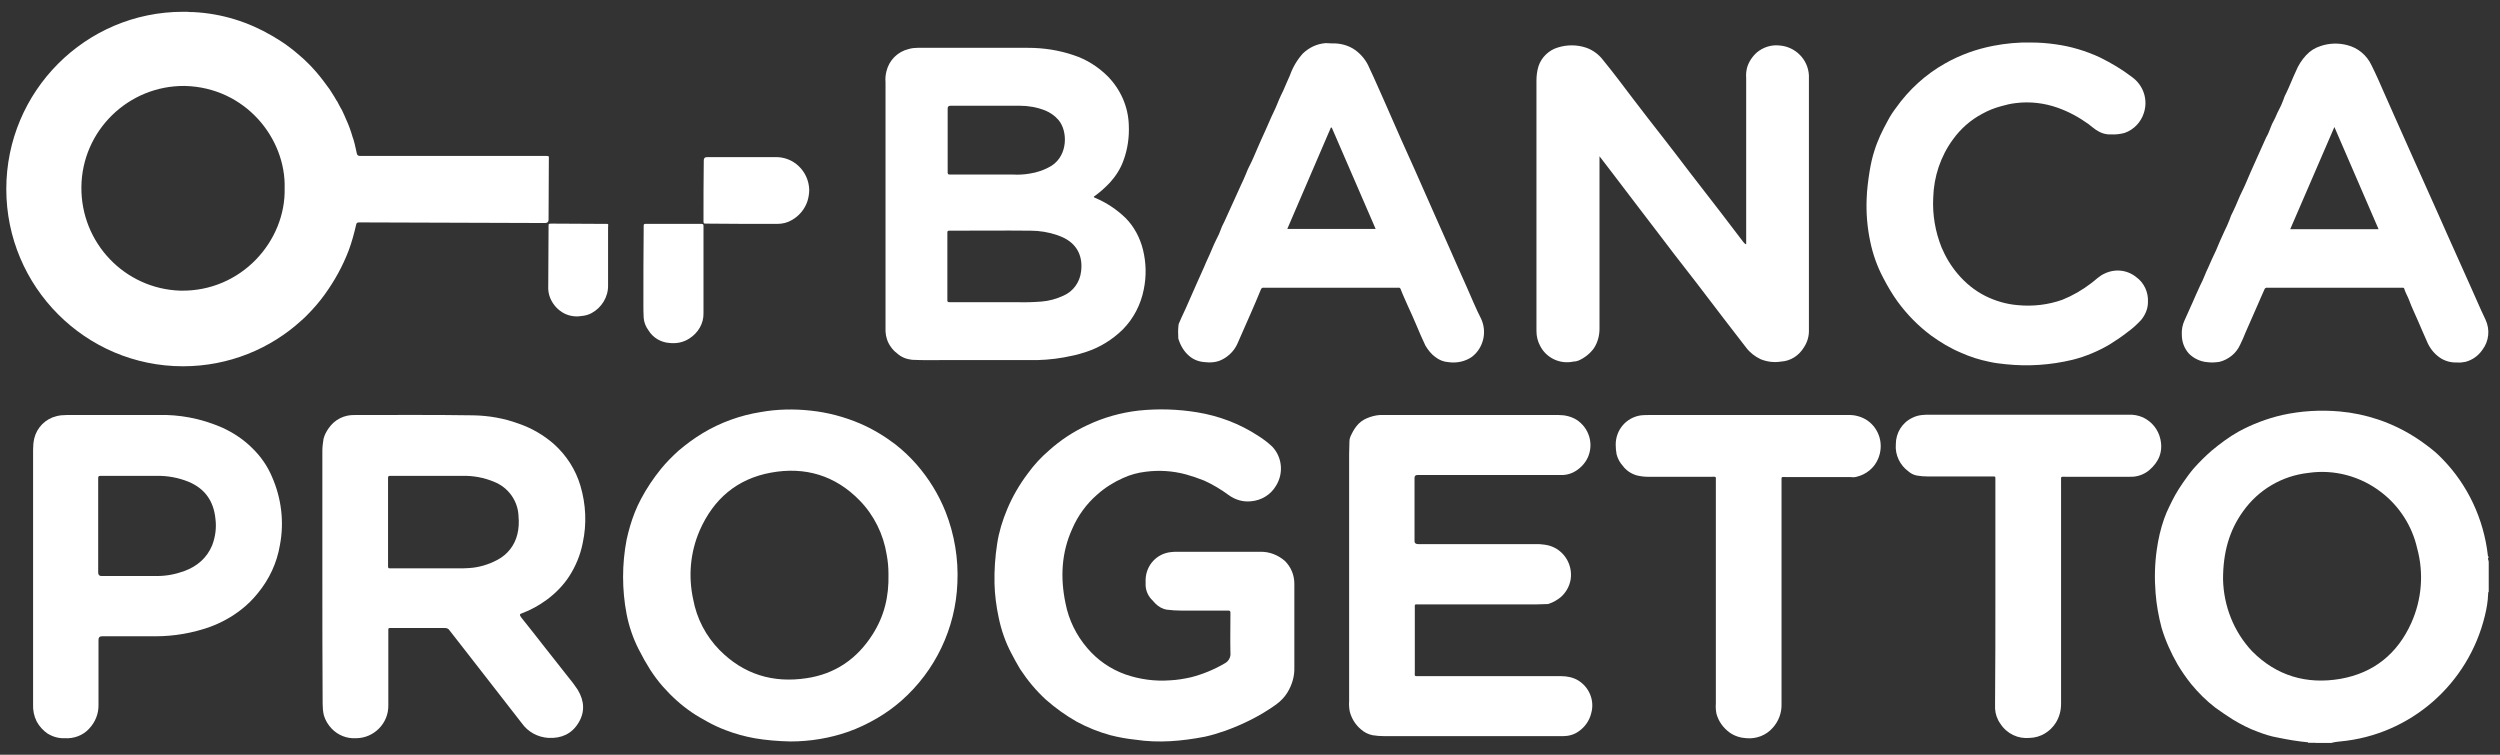 <svg width="106" height="32" viewBox="0 0 106 32" fill="none" xmlns="http://www.w3.org/2000/svg">
<rect x="0" y="0" width="106" height="32" fill="#333333" stroke="none"/>
<g clip-path="url(#clip0_489_6356)">
<g clip-path="url(#clip1_489_6356)">
<path d="M105.51 23.597C105.485 23.597 105.485 23.572 105.485 23.547C105.31 22.006 104.636 20.565 103.561 19.463C103.362 19.25 103.137 19.062 102.9 18.887C102.275 18.411 101.576 18.035 100.826 17.785C100.302 17.61 99.765 17.497 99.215 17.447C98.391 17.372 97.567 17.422 96.768 17.597C96.118 17.747 95.494 17.985 94.919 18.298C94.719 18.411 94.52 18.536 94.332 18.674C94.145 18.812 93.958 18.95 93.783 19.1C93.508 19.338 93.258 19.588 93.021 19.852C92.859 20.039 92.709 20.252 92.559 20.465C92.446 20.628 92.334 20.803 92.234 20.979C92.147 21.142 92.059 21.304 91.984 21.467C91.897 21.643 91.822 21.818 91.76 21.993C91.61 22.419 91.51 22.858 91.447 23.308C91.36 23.922 91.347 24.536 91.397 25.15C91.435 25.638 91.522 26.127 91.647 26.603C91.809 27.154 92.047 27.68 92.334 28.181C92.509 28.469 92.696 28.744 92.909 29.008C93.208 29.371 93.546 29.709 93.92 29.997C94.157 30.172 94.407 30.335 94.657 30.498C95.007 30.711 95.369 30.899 95.756 31.037C96.018 31.137 96.293 31.224 96.58 31.274C97.005 31.362 97.442 31.437 97.879 31.475H97.966C98.041 31.475 98.116 31.488 98.204 31.5H98.853C98.978 31.462 99.103 31.45 99.228 31.437C102.2 31.162 104.661 29.008 105.36 26.102C105.435 25.801 105.485 25.5 105.497 25.187C105.497 25.15 105.497 25.112 105.522 25.087V23.872C105.522 23.834 105.522 23.797 105.51 23.759C105.497 23.722 105.472 23.672 105.522 23.622L105.51 23.597ZM102.238 26.415C101.651 27.717 100.652 28.532 99.24 28.782C97.804 29.032 96.518 28.657 95.481 27.605C94.707 26.778 94.282 25.688 94.257 24.561C94.257 23.421 94.52 22.494 95.107 21.68C95.756 20.766 96.755 20.177 97.867 20.052C98.966 19.889 100.09 20.19 100.976 20.879C101.738 21.467 102.275 22.306 102.487 23.246C102.775 24.298 102.687 25.413 102.238 26.415Z" fill="white"/>
<path d="M97.867 31.462L97.855 31.488H98.192C98.092 31.462 97.979 31.45 97.867 31.462Z" fill="white"/>
<path d="M37.546 14.052C37.558 14.29 37.633 14.516 37.77 14.704C37.845 14.816 37.933 14.904 38.033 14.979C38.208 15.142 38.432 15.23 38.67 15.255C39.144 15.28 39.619 15.267 40.093 15.267H44.002C44.477 15.255 44.989 15.192 45.476 15.079C45.676 15.042 45.863 14.979 46.063 14.917C46.638 14.729 47.162 14.403 47.599 13.977C48.061 13.514 48.373 12.912 48.498 12.261C48.611 11.71 48.598 11.134 48.461 10.583C48.336 10.082 48.086 9.606 47.724 9.243C47.349 8.879 46.912 8.591 46.438 8.391C46.413 8.391 46.388 8.366 46.375 8.341C46.625 8.165 46.85 7.965 47.062 7.74C47.312 7.464 47.512 7.151 47.637 6.8C47.812 6.324 47.886 5.811 47.861 5.297C47.837 4.521 47.512 3.794 46.975 3.243C46.563 2.83 46.063 2.517 45.526 2.341C44.902 2.128 44.252 2.028 43.59 2.028H38.907C38.782 2.028 38.657 2.041 38.532 2.078C38.058 2.191 37.696 2.554 37.583 3.03C37.546 3.18 37.533 3.331 37.546 3.481V14.052ZM40.181 4.596C40.181 4.521 40.222 4.483 40.306 4.483H43.228C43.603 4.483 43.965 4.546 44.315 4.683C44.527 4.771 44.727 4.909 44.877 5.084C45.276 5.548 45.289 6.575 44.589 7.026C44.302 7.201 43.977 7.314 43.64 7.364C43.415 7.401 43.178 7.414 42.953 7.401H40.268C40.206 7.401 40.181 7.376 40.181 7.314V4.596ZM40.168 9.856C40.168 9.794 40.193 9.781 40.256 9.781H40.306C41.43 9.781 42.566 9.769 43.69 9.781C44.077 9.781 44.465 9.844 44.827 9.969C44.939 10.007 45.051 10.057 45.151 10.107C45.713 10.408 45.913 10.921 45.838 11.51C45.788 11.961 45.501 12.361 45.089 12.537C44.789 12.675 44.477 12.762 44.152 12.787C43.815 12.812 43.453 12.825 43.103 12.812H40.256C40.193 12.812 40.168 12.8 40.168 12.737V9.856Z" fill="white"/>
<path d="M38.87 19.701C38.595 19.388 38.295 19.1 37.958 18.837C37.496 18.486 36.996 18.186 36.472 17.96C35.798 17.672 35.086 17.484 34.361 17.409C33.662 17.334 32.95 17.346 32.251 17.472C31.389 17.61 30.552 17.91 29.803 18.361C29.428 18.587 29.091 18.837 28.766 19.113C28.504 19.351 28.254 19.601 28.029 19.877C27.705 20.277 27.418 20.703 27.18 21.154C27.08 21.342 26.993 21.53 26.918 21.718C26.768 22.094 26.656 22.482 26.568 22.883C26.369 23.922 26.369 25 26.568 26.039C26.668 26.553 26.843 27.066 27.08 27.53C27.23 27.83 27.393 28.118 27.567 28.394C27.73 28.644 27.905 28.882 28.104 29.108C28.467 29.521 28.879 29.897 29.341 30.21C29.541 30.348 29.765 30.473 29.99 30.598C30.24 30.736 30.502 30.861 30.777 30.962C31.164 31.112 31.576 31.224 31.988 31.3C32.488 31.387 33 31.425 33.512 31.438C34.349 31.438 35.186 31.3 35.972 31.024C36.397 30.874 36.809 30.673 37.196 30.448C37.559 30.235 37.908 29.985 38.22 29.709C39.657 28.444 40.518 26.64 40.593 24.724C40.643 23.697 40.468 22.657 40.094 21.705C39.794 20.954 39.382 20.29 38.87 19.701ZM36.996 26.903C36.335 27.943 35.398 28.582 34.187 28.757C32.775 28.97 31.526 28.594 30.502 27.555C29.928 26.966 29.541 26.227 29.391 25.413C29.178 24.436 29.266 23.421 29.666 22.494C30.253 21.154 31.252 20.302 32.688 20.04C34.124 19.776 35.41 20.152 36.447 21.217C37.059 21.843 37.459 22.657 37.596 23.521C37.646 23.785 37.671 24.06 37.671 24.336C37.696 25.313 37.484 26.139 36.996 26.903Z" fill="white"/>
<path d="M22.135 26.001C22.51 25.864 22.859 25.663 23.172 25.438C23.546 25.162 23.883 24.824 24.133 24.436C24.408 24.01 24.608 23.534 24.708 23.02C24.882 22.219 24.845 21.38 24.608 20.59C24.408 19.914 24.021 19.313 23.496 18.837C23.059 18.449 22.535 18.148 21.985 17.96C21.373 17.735 20.724 17.622 20.074 17.61C18.401 17.584 16.715 17.597 15.041 17.597C14.604 17.584 14.192 17.785 13.942 18.148C13.842 18.286 13.755 18.449 13.717 18.611C13.693 18.774 13.668 18.937 13.668 19.113V24.461C13.668 26.252 13.668 28.043 13.68 29.834C13.68 29.997 13.693 30.16 13.73 30.323C13.792 30.536 13.905 30.724 14.055 30.886C14.329 31.174 14.704 31.325 15.104 31.3H15.116C15.866 31.287 16.477 30.661 16.465 29.909V26.778C16.465 26.615 16.453 26.628 16.615 26.628H18.863C18.938 26.628 19.013 26.653 19.05 26.715C19.3 27.041 19.562 27.367 19.812 27.692C20.586 28.682 21.348 29.671 22.122 30.661C22.385 31.037 22.809 31.262 23.259 31.287C23.796 31.312 24.233 31.124 24.52 30.661C24.808 30.197 24.782 29.721 24.495 29.245C24.37 29.058 24.233 28.87 24.083 28.694C23.759 28.281 23.421 27.855 23.096 27.442C22.759 27.016 22.435 26.59 22.097 26.177C22.023 26.064 22.023 26.039 22.135 26.001ZM21.935 22.657C21.823 23.121 21.523 23.509 21.098 23.734C20.724 23.935 20.311 24.06 19.899 24.085C19.75 24.098 19.587 24.098 19.437 24.098H16.527C16.465 24.098 16.453 24.073 16.453 24.01V20.252C16.453 20.202 16.477 20.177 16.527 20.177H19.612C20.074 20.165 20.524 20.252 20.948 20.428C21.548 20.666 21.96 21.229 21.985 21.881C22.01 22.156 21.997 22.407 21.935 22.657Z" fill="white"/>
<path d="M53.432 23.396H49.935C49.835 23.396 49.735 23.396 49.648 23.409C49.048 23.471 48.599 23.96 48.574 24.561V24.824C48.586 25.075 48.699 25.3 48.873 25.463L48.986 25.588C49.123 25.726 49.298 25.826 49.485 25.851C49.685 25.876 49.885 25.889 50.085 25.889H52.096C52.145 25.889 52.17 25.926 52.17 25.964V26.077C52.17 26.603 52.158 27.141 52.17 27.667C52.195 27.855 52.096 28.043 51.921 28.131C51.471 28.394 50.984 28.594 50.484 28.72C50.197 28.782 49.91 28.832 49.623 28.845C48.973 28.895 48.324 28.807 47.712 28.594C47.087 28.369 46.538 27.993 46.101 27.48C45.639 26.941 45.314 26.29 45.177 25.576C44.952 24.498 45.002 23.434 45.464 22.419C45.701 21.868 46.063 21.367 46.526 20.966C46.85 20.678 47.225 20.44 47.624 20.265C47.924 20.127 48.249 20.04 48.574 20.002C49.148 19.927 49.723 19.964 50.285 20.115C50.547 20.19 50.809 20.277 51.059 20.378C51.421 20.541 51.771 20.753 52.096 20.991C52.37 21.192 52.708 21.292 53.045 21.254C53.482 21.217 53.881 20.979 54.106 20.591C54.431 20.064 54.368 19.388 53.944 18.937C53.757 18.762 53.544 18.599 53.319 18.461C52.545 17.96 51.683 17.635 50.772 17.484C49.947 17.347 49.111 17.322 48.274 17.409C47.525 17.497 46.8 17.697 46.113 18.023C45.514 18.299 44.964 18.662 44.477 19.1C44.14 19.388 43.84 19.714 43.578 20.077C43.228 20.541 42.929 21.054 42.704 21.593C42.504 22.069 42.354 22.557 42.279 23.058C42.192 23.622 42.154 24.185 42.167 24.749C42.179 25.225 42.242 25.701 42.342 26.177C42.454 26.715 42.629 27.229 42.891 27.718C43.004 27.943 43.129 28.156 43.253 28.369C43.566 28.845 43.928 29.283 44.352 29.671C44.752 30.022 45.189 30.335 45.651 30.598C46.113 30.849 46.588 31.037 47.087 31.174C47.437 31.262 47.774 31.325 48.136 31.362C49.123 31.513 50.11 31.425 51.084 31.237C51.371 31.174 51.658 31.087 51.946 30.987C52.708 30.711 53.444 30.348 54.106 29.872C54.294 29.734 54.456 29.571 54.581 29.371C54.781 29.045 54.893 28.682 54.88 28.294V24.749C54.88 24.386 54.743 24.048 54.481 23.785C54.194 23.534 53.819 23.384 53.432 23.396Z" fill="white"/>
<path d="M70.429 10.044C70.803 10.533 71.178 11.034 71.565 11.522C71.815 11.848 72.077 12.174 72.327 12.512C72.589 12.85 72.839 13.188 73.101 13.526C73.414 13.927 73.726 14.34 74.038 14.741C74.2 14.954 74.413 15.117 74.65 15.23C74.925 15.342 75.225 15.38 75.524 15.33C75.924 15.305 76.273 15.079 76.486 14.729C76.636 14.503 76.711 14.24 76.698 13.965V3.193C76.661 2.517 76.124 1.978 75.449 1.928C75.1 1.89 74.762 2.003 74.5 2.216C74.3 2.391 74.15 2.617 74.076 2.867C74.038 3.018 74.026 3.168 74.038 3.318V10.357C73.988 10.345 73.951 10.307 73.913 10.257C73.588 9.831 73.264 9.405 72.939 8.98C72.502 8.416 72.077 7.865 71.64 7.301C71.278 6.825 70.916 6.349 70.554 5.886C70.117 5.322 69.679 4.771 69.255 4.208C68.83 3.644 68.406 3.08 67.956 2.529C67.781 2.304 67.544 2.128 67.269 2.028C66.87 1.89 66.445 1.89 66.045 2.016C65.671 2.128 65.358 2.429 65.233 2.805C65.171 3.005 65.146 3.218 65.146 3.418V14.04C65.146 14.253 65.196 14.466 65.296 14.654C65.558 15.18 66.145 15.455 66.72 15.33C66.782 15.33 66.857 15.317 66.919 15.292C67.182 15.18 67.419 14.992 67.581 14.766C67.744 14.516 67.819 14.228 67.819 13.94V6.625L68.356 7.326L69.492 8.817L70.429 10.044Z" fill="white"/>
<path d="M66.907 28.845C66.695 28.72 66.445 28.669 66.195 28.669H60.175C59.951 28.669 59.988 28.682 59.988 28.482V25.801C59.988 25.601 59.963 25.626 60.175 25.626H65.146C65.296 25.626 65.433 25.613 65.583 25.613C65.608 25.613 65.646 25.613 65.671 25.601C65.858 25.538 66.033 25.438 66.183 25.313C66.395 25.125 66.545 24.862 66.595 24.574C66.695 23.935 66.308 23.309 65.683 23.133C65.546 23.096 65.408 23.083 65.271 23.071H60.138C60.03 23.071 59.976 23.029 59.976 22.945V20.265C59.976 20.181 60.017 20.14 60.101 20.14H66.145C66.332 20.152 66.52 20.115 66.682 20.04C66.969 19.902 67.207 19.664 67.332 19.376C67.581 18.799 67.369 18.136 66.844 17.797C66.62 17.66 66.357 17.597 66.095 17.597H58.502C58.315 17.61 58.127 17.66 57.953 17.735C57.59 17.885 57.403 18.186 57.253 18.524C57.228 18.587 57.216 18.649 57.216 18.712C57.216 18.887 57.203 19.075 57.203 19.25V29.734C57.191 29.872 57.203 30.022 57.228 30.16C57.303 30.46 57.465 30.724 57.703 30.924C57.84 31.049 58.015 31.137 58.202 31.174C58.365 31.2 58.527 31.212 58.689 31.212H66.282C66.507 31.212 66.745 31.149 66.932 31.012C67.207 30.824 67.394 30.548 67.469 30.235C67.619 29.696 67.382 29.133 66.907 28.845Z" fill="white"/>
<path d="M10.695 19C10.333 18.637 9.896 18.349 9.434 18.136C8.971 17.935 8.497 17.785 8.01 17.697C7.598 17.622 7.173 17.584 6.761 17.597H2.827C2.677 17.597 2.527 17.61 2.39 17.647C1.928 17.76 1.566 18.123 1.453 18.587C1.416 18.749 1.403 18.912 1.403 19.075V29.859C1.391 30.11 1.441 30.36 1.553 30.586C1.666 30.799 1.828 30.974 2.028 31.112C2.24 31.237 2.49 31.312 2.74 31.3C3.127 31.325 3.514 31.187 3.776 30.899C4.038 30.623 4.188 30.26 4.176 29.872V27.129C4.176 27.029 4.226 26.978 4.326 26.978H6.599C7.385 26.978 8.172 26.841 8.909 26.578C9.384 26.402 9.821 26.164 10.22 25.851C10.483 25.651 10.72 25.413 10.932 25.15C11.419 24.561 11.744 23.86 11.869 23.108C12.056 22.131 11.931 21.117 11.532 20.215C11.344 19.764 11.057 19.351 10.695 19ZM8.996 23.121C8.772 23.659 8.36 24.01 7.822 24.21C7.448 24.348 7.061 24.423 6.661 24.423H4.301C4.209 24.423 4.163 24.373 4.163 24.273V20.265C4.163 20.202 4.188 20.177 4.251 20.177H6.624C7.098 20.165 7.56 20.252 7.997 20.428C8.684 20.716 9.059 21.242 9.134 21.993C9.184 22.369 9.134 22.757 8.996 23.121Z" fill="white"/>
<path d="M105.385 13.551C105.323 13.414 105.26 13.276 105.198 13.151C104.911 12.512 104.636 11.873 104.349 11.247C104.149 10.796 103.949 10.357 103.749 9.907C103.462 9.268 103.187 8.629 102.9 8.003C102.7 7.552 102.5 7.101 102.3 6.663C102.051 6.099 101.801 5.535 101.551 4.984C101.401 4.646 101.251 4.308 101.101 3.97C100.927 3.569 100.752 3.168 100.552 2.767C100.352 2.341 99.978 2.028 99.528 1.915C99.153 1.815 98.754 1.828 98.391 1.953C98.154 2.028 97.954 2.153 97.779 2.341C97.592 2.542 97.442 2.78 97.342 3.03C97.205 3.318 97.093 3.619 96.955 3.907C96.893 4.02 96.843 4.132 96.805 4.258C96.755 4.395 96.693 4.533 96.618 4.671C96.543 4.809 96.493 4.959 96.418 5.097C96.356 5.21 96.306 5.31 96.268 5.423C96.218 5.56 96.156 5.711 96.081 5.836C95.969 6.086 95.856 6.337 95.744 6.587L95.419 7.314C95.307 7.564 95.207 7.827 95.082 8.078C94.932 8.366 94.832 8.667 94.682 8.967C94.62 9.08 94.57 9.193 94.532 9.318C94.47 9.481 94.395 9.644 94.32 9.794C94.258 9.932 94.195 10.069 94.133 10.207C94.07 10.345 94.02 10.483 93.958 10.62C93.846 10.858 93.733 11.096 93.633 11.334C93.583 11.447 93.521 11.56 93.483 11.673C93.421 11.823 93.358 11.973 93.284 12.111C93.171 12.349 93.071 12.587 92.959 12.838C92.846 13.088 92.734 13.338 92.622 13.589C92.534 13.777 92.497 13.99 92.509 14.19C92.509 14.491 92.609 14.766 92.809 14.992C92.996 15.18 93.271 15.33 93.583 15.355C93.758 15.38 93.933 15.368 94.108 15.342C94.495 15.242 94.82 14.979 94.982 14.616C95.069 14.441 95.144 14.265 95.219 14.078L95.731 12.913C95.819 12.7 95.919 12.487 96.006 12.286C96.019 12.224 96.081 12.186 96.143 12.199H101.876C101.901 12.199 101.926 12.199 101.938 12.236C101.988 12.412 102.088 12.562 102.151 12.737C102.263 13.05 102.413 13.338 102.538 13.639C102.65 13.915 102.775 14.178 102.887 14.441C103 14.729 103.187 14.979 103.437 15.155C103.649 15.305 103.911 15.38 104.174 15.368C104.299 15.38 104.411 15.368 104.536 15.342C104.823 15.267 105.073 15.092 105.248 14.841C105.535 14.466 105.585 13.977 105.385 13.551ZM97.105 9.719L98.978 5.385L100.852 9.719H97.105Z" fill="white"/>
<path d="M50.422 15.092C50.609 15.255 50.847 15.342 51.096 15.355C51.296 15.38 51.496 15.368 51.683 15.305C52.02 15.18 52.308 14.917 52.458 14.591C52.645 14.165 52.832 13.739 53.02 13.313C53.169 12.975 53.319 12.624 53.457 12.286C53.469 12.224 53.532 12.186 53.594 12.199H59.289C59.339 12.186 59.376 12.224 59.389 12.261C59.476 12.499 59.589 12.725 59.689 12.963C59.813 13.238 59.938 13.501 60.051 13.777C60.176 14.078 60.301 14.366 60.438 14.654C60.55 14.841 60.688 15.017 60.863 15.142C61.025 15.267 61.212 15.342 61.412 15.355C61.762 15.405 62.124 15.33 62.411 15.13C62.898 14.754 63.061 14.078 62.798 13.514C62.574 13.075 62.386 12.612 62.186 12.161C61.937 11.598 61.674 11.021 61.425 10.445C61.237 10.019 61.05 9.606 60.863 9.18C60.575 8.516 60.276 7.865 59.988 7.201C59.801 6.775 59.601 6.349 59.414 5.924C59.164 5.347 58.914 4.796 58.665 4.22C58.465 3.782 58.277 3.331 58.065 2.892C57.94 2.579 57.728 2.316 57.453 2.116C57.166 1.915 56.816 1.828 56.467 1.84C56.379 1.84 56.304 1.828 56.217 1.828C55.842 1.853 55.505 2.016 55.243 2.266C55.005 2.529 54.818 2.842 54.693 3.193C54.631 3.343 54.568 3.481 54.506 3.619C54.443 3.769 54.381 3.919 54.306 4.057C54.194 4.295 54.119 4.521 53.994 4.771C53.869 5.022 53.769 5.285 53.657 5.523C53.544 5.761 53.444 5.999 53.332 6.249C53.219 6.5 53.12 6.763 52.995 7.001C52.932 7.113 52.882 7.239 52.832 7.364C52.77 7.527 52.695 7.677 52.62 7.84C52.557 7.978 52.495 8.115 52.433 8.253C52.37 8.391 52.308 8.529 52.245 8.667C52.145 8.905 52.02 9.143 51.921 9.38C51.871 9.493 51.808 9.593 51.771 9.706C51.721 9.856 51.658 9.994 51.583 10.132C51.508 10.282 51.446 10.42 51.384 10.57C51.284 10.821 51.159 11.059 51.059 11.309L50.734 12.036C50.622 12.286 50.509 12.537 50.397 12.8C50.272 13.101 50.122 13.389 49.997 13.689C49.985 13.714 49.972 13.739 49.972 13.764C49.947 13.952 49.947 14.153 49.96 14.353C50.047 14.641 50.197 14.904 50.422 15.092ZM56.429 5.41H56.467L58.327 9.706H54.581L56.429 5.41Z" fill="white"/>
<path d="M81.881 14.228C82.281 14.516 82.693 14.766 83.143 14.954C83.53 15.13 83.93 15.255 84.354 15.342C84.579 15.393 84.804 15.418 85.041 15.443C85.99 15.543 86.939 15.48 87.876 15.255C88.426 15.117 88.963 14.892 89.45 14.604C89.712 14.441 89.974 14.265 90.212 14.077C90.424 13.927 90.611 13.752 90.786 13.564C90.961 13.351 91.073 13.088 91.073 12.812C91.098 12.399 90.911 11.986 90.574 11.748C90.186 11.435 89.662 11.384 89.212 11.61C89 11.71 88.85 11.873 88.663 12.011C88.288 12.299 87.876 12.537 87.439 12.712C86.84 12.925 86.19 13 85.553 12.938C85.079 12.9 84.604 12.762 84.179 12.549C83.73 12.324 83.33 11.998 83.005 11.61C82.718 11.272 82.493 10.896 82.319 10.483C82.056 9.819 81.931 9.105 81.969 8.378C81.994 7.489 82.281 6.625 82.806 5.911C83.13 5.46 83.555 5.084 84.055 4.821C84.304 4.683 84.554 4.583 84.829 4.508C85.041 4.446 85.253 4.395 85.478 4.37C86.078 4.295 86.69 4.37 87.252 4.571C87.714 4.734 88.151 4.972 88.55 5.26C88.663 5.347 88.763 5.435 88.875 5.51C89.062 5.635 89.275 5.711 89.5 5.698C89.699 5.711 89.899 5.686 90.087 5.635C90.474 5.498 90.773 5.184 90.898 4.796C91.086 4.233 90.886 3.619 90.399 3.268C89.974 2.942 89.512 2.667 89.025 2.429C88.426 2.153 87.801 1.966 87.152 1.878C86.802 1.828 86.465 1.803 86.115 1.803C85.578 1.79 85.054 1.84 84.529 1.94C83.805 2.078 83.105 2.329 82.468 2.692C81.644 3.155 80.932 3.807 80.383 4.583C80.258 4.746 80.145 4.921 80.046 5.109C79.933 5.322 79.821 5.523 79.721 5.748C79.633 5.949 79.546 6.161 79.484 6.362C79.384 6.662 79.321 6.963 79.271 7.264C79.209 7.652 79.159 8.04 79.146 8.429C79.121 9.03 79.171 9.643 79.296 10.232C79.409 10.783 79.596 11.309 79.858 11.798C80.033 12.136 80.233 12.474 80.458 12.787C80.87 13.351 81.344 13.827 81.881 14.228Z" fill="white"/>
<path d="M79.171 17.823C78.921 17.66 78.634 17.584 78.347 17.597H69.917C69.805 17.597 69.692 17.597 69.58 17.61C68.956 17.697 68.506 18.223 68.506 18.85C68.506 18.987 68.518 19.125 68.543 19.263C68.593 19.451 68.681 19.614 68.806 19.751C68.943 19.939 69.143 20.077 69.38 20.152C69.53 20.19 69.692 20.215 69.855 20.215H72.577C72.777 20.215 72.752 20.19 72.752 20.403V29.834C72.74 29.985 72.752 30.122 72.777 30.26C72.865 30.586 73.064 30.861 73.339 31.062C73.551 31.212 73.801 31.287 74.051 31.3C74.475 31.337 74.888 31.174 75.162 30.861C75.412 30.586 75.55 30.223 75.537 29.847V20.415C75.537 20.19 75.512 20.227 75.737 20.227H78.434C78.534 20.24 78.634 20.24 78.722 20.215C79.134 20.115 79.471 19.839 79.633 19.451C79.883 18.862 79.696 18.186 79.171 17.823Z" fill="white"/>
<path d="M90.861 17.697C90.661 17.61 90.449 17.572 90.236 17.584H81.806C81.707 17.584 81.607 17.584 81.494 17.597C81.357 17.61 81.219 17.647 81.094 17.71C80.657 17.91 80.383 18.349 80.383 18.837C80.345 19.288 80.558 19.726 80.92 19.989C81.02 20.077 81.144 20.14 81.282 20.165C81.432 20.19 81.582 20.202 81.744 20.202H84.417C84.629 20.202 84.604 20.177 84.604 20.39V25.237C84.604 26.741 84.604 28.256 84.591 29.759V30.047C84.604 30.273 84.679 30.498 84.816 30.686C85.091 31.112 85.566 31.337 86.065 31.287C86.515 31.275 86.927 31.024 87.164 30.648C87.314 30.41 87.389 30.135 87.389 29.847V20.403C87.389 20.19 87.364 20.215 87.576 20.215H90.311C90.599 20.227 90.898 20.127 91.123 19.939C91.535 19.588 91.722 19.15 91.598 18.612C91.51 18.211 91.236 17.873 90.861 17.697Z" fill="white"/>
<path d="M29.74 9.493H27.355C27.317 9.493 27.292 9.518 27.292 9.556V9.669C27.28 10.746 27.28 11.81 27.28 12.887C27.28 13.088 27.28 13.276 27.292 13.476C27.305 13.664 27.38 13.852 27.492 14.002C27.679 14.315 28.017 14.516 28.379 14.541C28.678 14.578 28.978 14.516 29.228 14.353C29.603 14.115 29.84 13.714 29.828 13.276V9.581C29.828 9.518 29.815 9.493 29.74 9.493Z" fill="white"/>
<path d="M32.862 6.662H29.977C29.886 6.662 29.84 6.708 29.84 6.8C29.828 7.652 29.828 8.516 29.828 9.368C29.828 9.481 29.84 9.481 29.94 9.481C30.939 9.493 31.951 9.493 32.95 9.493C33.175 9.493 33.387 9.443 33.574 9.33C33.886 9.155 34.124 8.867 34.236 8.529C34.286 8.366 34.311 8.203 34.311 8.04C34.286 7.264 33.649 6.637 32.862 6.662Z" fill="white"/>
<path d="M25.657 9.493L23.396 9.481C23.246 9.481 23.259 9.493 23.259 9.618C23.259 10.445 23.246 11.272 23.246 12.098C23.234 12.286 23.259 12.474 23.334 12.649C23.459 12.938 23.671 13.163 23.946 13.301C24.158 13.401 24.408 13.439 24.633 13.401C24.795 13.389 24.945 13.351 25.082 13.276C25.507 13.05 25.794 12.587 25.782 12.098V9.631C25.794 9.481 25.806 9.493 25.657 9.493Z" fill="white"/>
<path d="M23.271 6.763C23.271 6.637 23.296 6.612 23.171 6.612H15.278C15.216 6.612 15.178 6.6 15.153 6.562C15.141 6.55 15.128 6.525 15.128 6.5C15.103 6.374 15.066 6.237 15.041 6.111C15.028 6.061 15.016 6.024 15.003 5.974C14.991 5.923 14.978 5.873 14.954 5.823C14.879 5.56 14.791 5.31 14.679 5.072C14.641 4.972 14.591 4.871 14.541 4.759C14.516 4.696 14.479 4.633 14.441 4.571C14.416 4.521 14.379 4.458 14.354 4.408C14.341 4.383 14.329 4.358 14.316 4.333C14.304 4.308 14.292 4.283 14.267 4.258C14.242 4.207 14.204 4.157 14.179 4.107C14.079 3.957 13.992 3.794 13.879 3.656C13.68 3.381 13.467 3.105 13.23 2.855C13.155 2.767 13.068 2.692 12.98 2.604C12.93 2.554 12.868 2.492 12.805 2.441C12.681 2.329 12.543 2.216 12.406 2.103C12.306 2.028 12.206 1.953 12.106 1.878C12.056 1.84 12.006 1.815 11.956 1.778C11.894 1.74 11.844 1.702 11.781 1.665C11.756 1.652 11.719 1.627 11.694 1.615C11.644 1.577 11.594 1.552 11.531 1.515C10.545 0.938 9.421 0.575 8.209 0.513H8.11C7.997 0.5 7.885 0.5 7.76 0.5C3.626 0.5 0.267 3.869 0.267 8.015C0.267 12.161 3.626 15.53 7.76 15.53C9.696 15.53 11.469 14.791 12.793 13.576C12.868 13.514 12.943 13.439 13.018 13.363C13.292 13.088 13.542 12.8 13.767 12.487C14.192 11.898 14.529 11.284 14.779 10.633C14.916 10.27 15.016 9.894 15.103 9.518C15.103 9.506 15.116 9.493 15.116 9.481C15.116 9.468 15.128 9.456 15.141 9.456C15.153 9.431 15.191 9.431 15.228 9.431H15.615L23.109 9.456C23.209 9.456 23.259 9.41 23.259 9.318C23.259 8.466 23.271 7.614 23.271 6.763ZM12.069 7.99C12.118 10.22 10.233 12.374 7.647 12.324C5.287 12.249 3.426 10.295 3.451 7.927C3.476 5.535 5.449 3.619 7.835 3.644C10.408 3.706 12.131 5.873 12.069 7.99Z" fill="white"/>
</g>
</g>
<defs>
<clipPath id="clip0_489_6356">
<rect width="105.256" height="31" fill="white" transform="translate(0.267 0.5)"/>
</clipPath>
<clipPath id="clip1_489_6356">
<rect width="105.256" height="31" fill="white" transform="translate(0.267 0.5)"/>
</clipPath>
</defs>
</svg>

